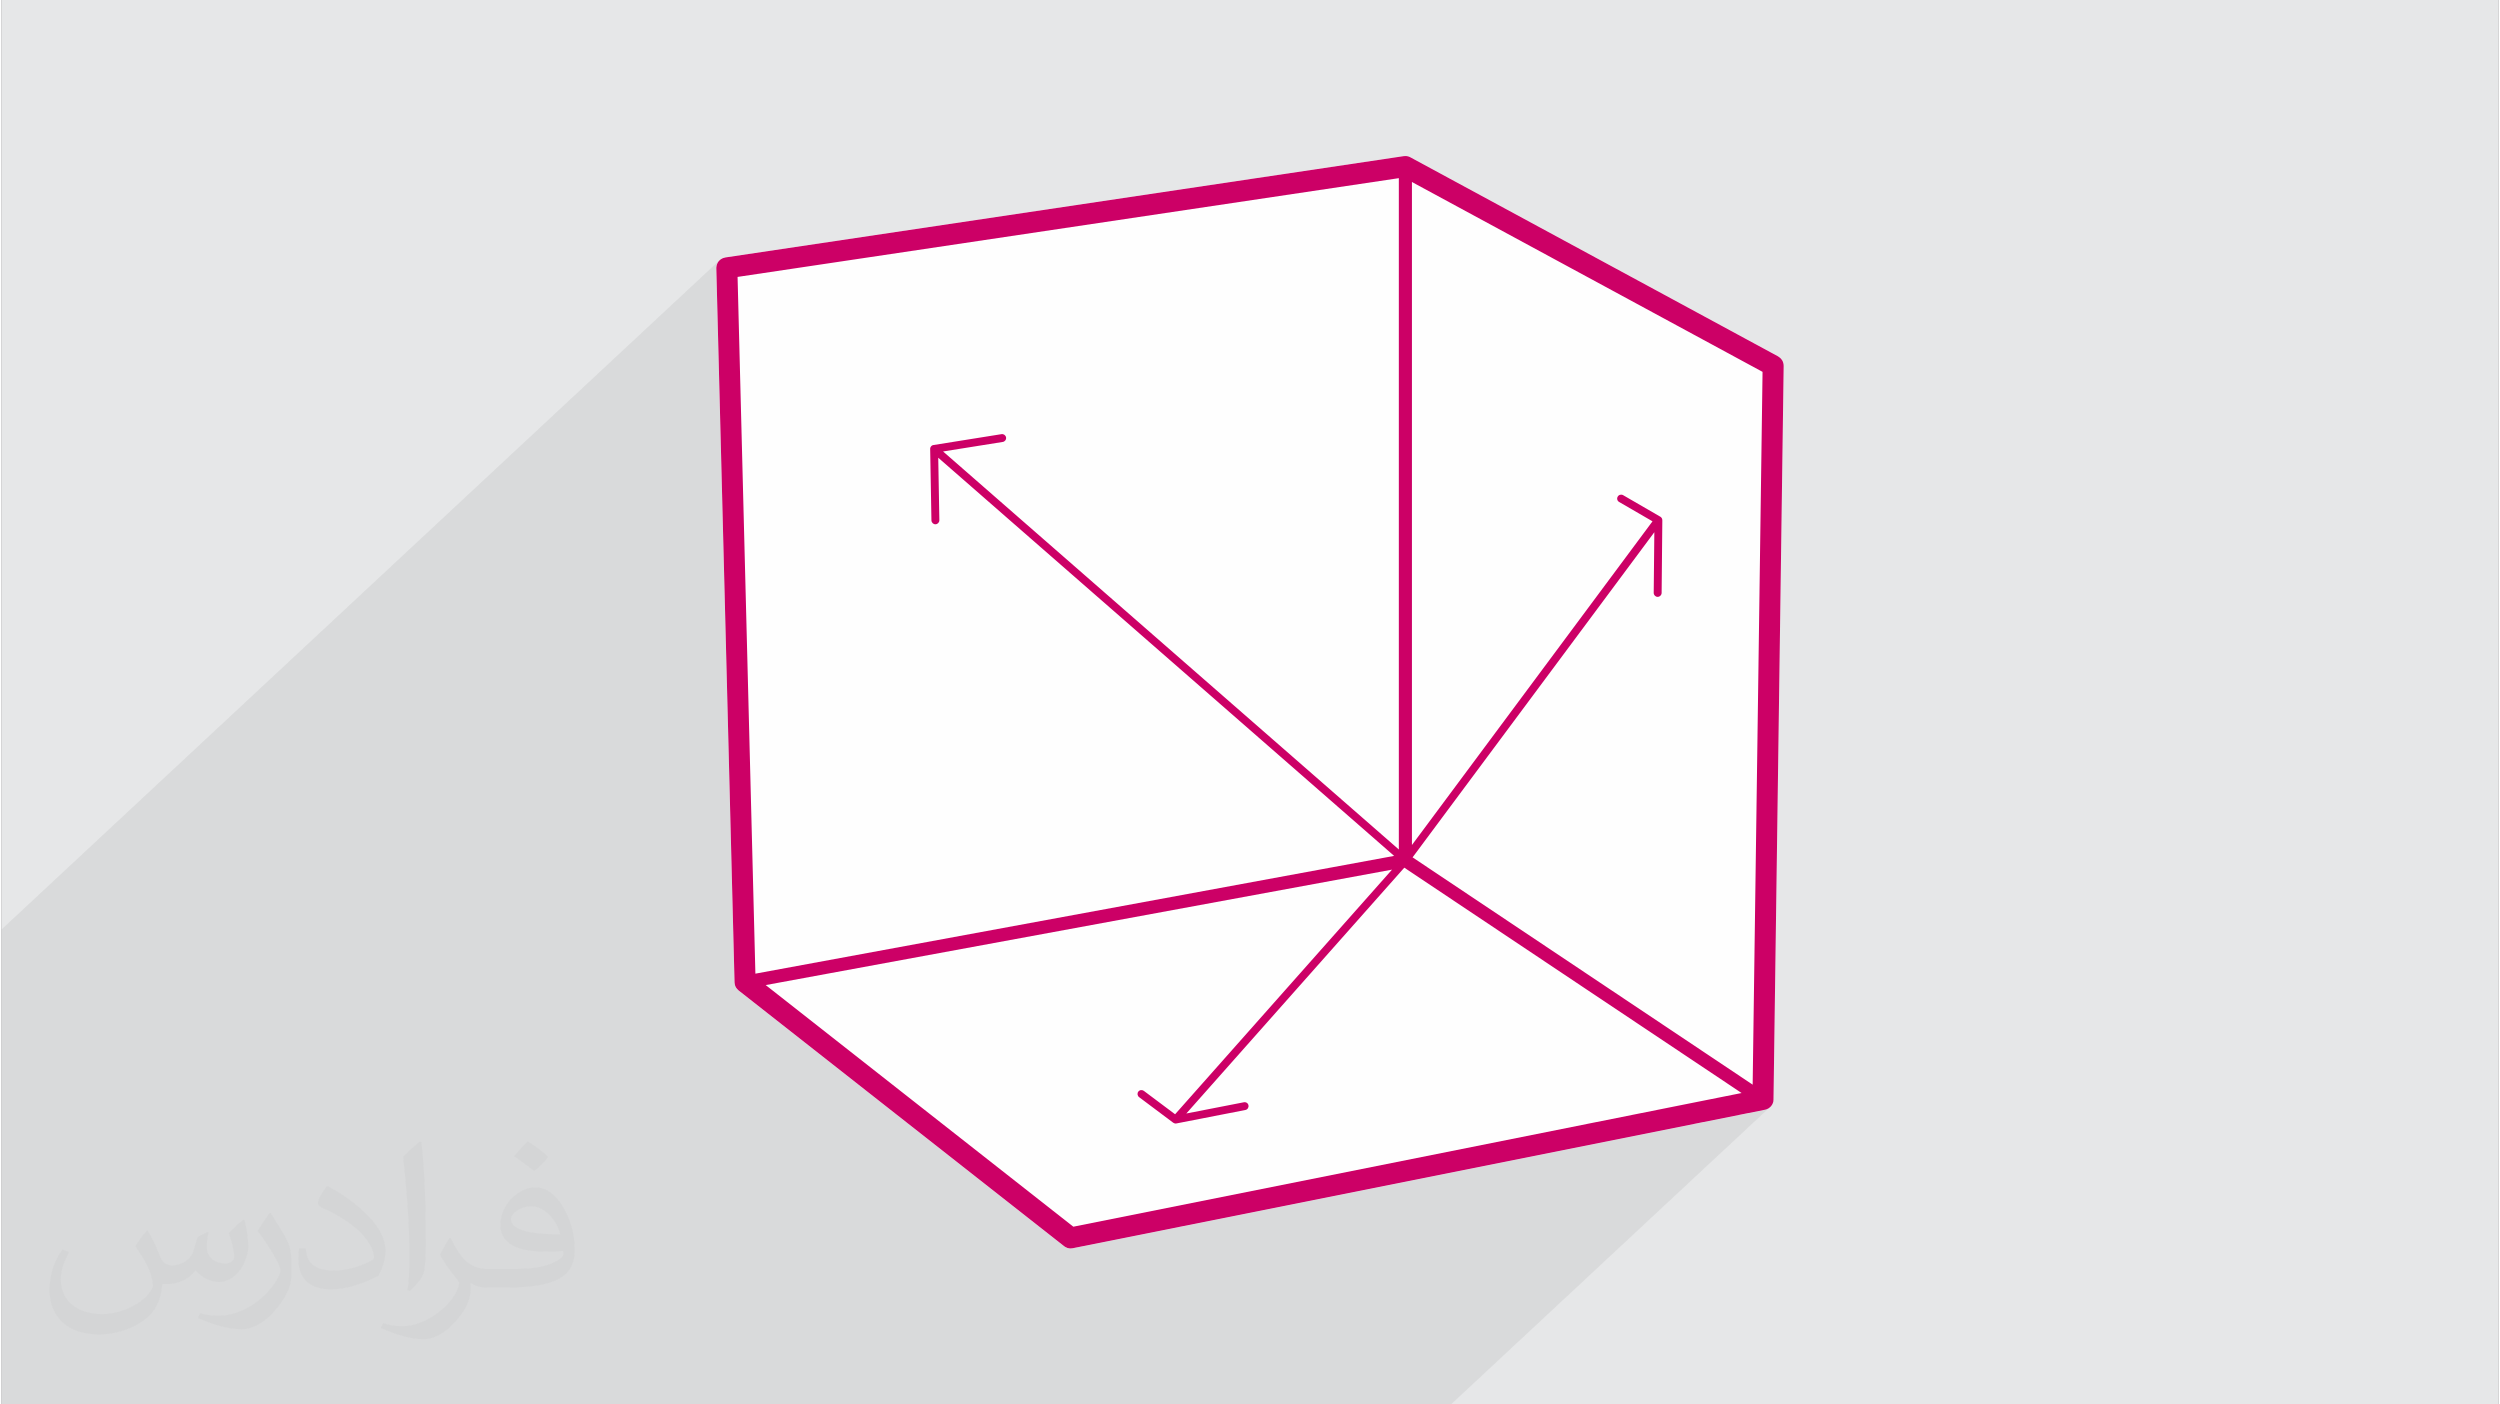 <?xml version="1.0" encoding="UTF-8"?>
<!DOCTYPE svg PUBLIC "-//W3C//DTD SVG 1.0//EN" "http://www.w3.org/TR/2001/REC-SVG-20010904/DTD/svg10.dtd">
<!-- Creator: CorelDRAW 2017 -->
<svg xmlns="http://www.w3.org/2000/svg" xml:space="preserve" width="356px" height="200px" version="1.0" shape-rendering="geometricPrecision" text-rendering="geometricPrecision" image-rendering="optimizeQuality" fill-rule="evenodd" clip-rule="evenodd"
viewBox="0 0 35600 20025"
 xmlns:xlink="http://www.w3.org/1999/xlink">
 <rect x="0" y="0" width="35600" height="20025" fill="#808080" stroke="none"/>
 <g id="Layer_x0020_1">
  <g id="_2298261723504">
   <path fill="#E6E7E8" d="M0 0l35600 0 0 20025 -35600 0 0 -20025z"/>
   <path fill="#373435" fill-opacity="0.078" d="M10238 3710l-10238 9542 0 6773 20637 0 4510 -4204 -4510 4204 3 0 4511 -4204 -4511 4204 2 0 4513 -4205 -4513 4205 3 0 2 0 2 0 0 0 2 0 2 0 1 0 4521 -4213 -4521 4213 3 0 0 0 4525 -4217 -4525 4217 4 0 4529 -4221 -4529 4221 0 0 2 0 4531 -4223 -1 1 43 -41 0 0 -44 41 -2 1 48 -45 0 0 -48 45 0 0 -3 2 53 -50 0 0 -53 50 -1 0 0 0 -2 1 58 -53 -1 0 -57 53 -2 1 0 0 -1 1 62 -58 0 0 -63 58 -1 1 0 0 -2 1 68 -63 -1 0 -67 63 -2 1 0 0 -2 1 73 -68 0 0 -73 68 -1 0 0 0 -1 1 0 0 -1 0 78 -73 0 0 -78 73 -1 1 0 0 -2 1 0 0 0 0 83 -78 0 0 -83 78 -2 0 0 0 -1 1 0 0 -1 0 89 -83 0 0 -89 83 -1 1 0 0 -2 0 0 0 0 0 93 -87 0 0 -94 87 -1 1 0 0 -2 0 0 0 0 0 99 -92 -1 0 -99 92 0 1 0 0 -2 0 0 0 -1 0 104 -96 -1 0 -103 96 -1 1 0 0 -2 0 0 0 -1 0 109 -101 -1 0 -108 101 -1 0 0 0 -2 1 0 0 0 0 113 -105 -1 0 -113 105 0 0 0 0 -1 1 -2 0 118 -110 0 0 -118 110 -3 1 122 -114 0 0 -122 114 -4 0 127 -117 -1 0 -126 117 -1 1 128 -120 0 0 -128 120 -1 0 129 -121 0 0 -130 121 -1 0 131 -122 0 0 -131 122 -1 0 133 -123 -1 0 -132 123 -2 1 135 -126 0 0 -135 126 -1 0 136 -127 0 0 -136 127 -2 0 138 -128 0 0 -138 128 -1 1 139 -130 0 0 -139 130 -2 0 141 -132 0 0 -141 132 -2 0 143 -133 0 0 -143 133 -1 1 145 -135 -1 0 -144 135 -2 0 147 -137 0 0 -147 137 -5 1 152 -141 0 0 -152 141 -1 0 153 -143 0 0 -154 143 -2 1 156 -146 0 0 -156 146 -3 0 160 -148 -1 0 -159 148 -2 1 162 -151 0 0 -162 151 -3 0 165 -153 0 0 -165 153 -1 1 166 -155 0 0 -166 155 -9826 1965 0 0 -2 0 0 0 -2 1 0 0 -1 0 -1 0 -1 0 0 0 -2 1 0 0 -2 0 0 0 -2 0 0 0 -2 0 0 0 -1 1 -1 0 -1 0 0 0 -2 0 0 0 -2 0 0 0 -2 0 0 0 -2 0 0 0 -2 0 0 0 -1 0 -1 0 -1 0 0 0 -2 0 0 0 -1 0 -1 0 -1 0 0 0 -1 0 0 0 -1 0 -1 0 -1 -1 0 0 -1 0 0 0 -1 0 -1 0 -1 0 0 0 -1 0 0 0 -1 0 0 0 -2 0 0 0 -1 0 0 0 -1 -1 -1 0 -1 0 0 0 -1 0 0 0 -1 0 0 0 -3 -1 0 0 -2 0 0 0 -2 -1 0 0 -3 -1 0 0 -3 0 -1 0 -3 -1 0 0 -4 -1 0 0 -4 -1 0 0 -2 -1 0 0 -3 -1 0 0 -2 -1 0 0 -2 -2 -1 0 -3 -1 0 0 -3 -1 0 0 -3 -2 -1 0 -3 -2 0 0 -3 -1 0 0 -2 -2 0 0 -3 -2 0 0 -3 -2 0 0 -2 -1 0 0 -2 -2 0 0 -3 -1 0 0 -2 -2 0 0 -4642 -3647 -1 -1 0 0 -1 -1 -1 0 -1 -1 0 0 -1 -2 0 0 -3 -2 0 0 -3 -3 0 0 -3 -3 0 0 -2 -3 -1 0 -2 -2 0 0 -2 -3 0 0 -2 -2 0 0 -2 -3 -1 0 -2 -3 0 0 -2 -3 0 0 -2 -3 0 0 -2 -3 0 0 -2 -3 0 0 -2 -3 0 0 -1 -3 0 0 -2 -3 0 0 -1 -4 -1 0 -1 -3 0 0 -1 -3 -1 0 -1 -4 0 0 -1 -3 0 0 -1 -3 0 0 -1 -4 0 0 -1 -3 0 0 -1 -4 0 0 -1 -3 0 0 -1 -4 0 0 0 -3 0 0 -1 -4 0 0 -1 -4 0 0 0 -4 0 0 0 -4 0 0 0 -1 -1 0 0 -2 0 0 0 -2 0 0 0 -1 0 0 -260 -10185 0 -1 0 -2 0 0 0 -1 0 0 0 -2 0 0 0 -4 0 0 1 -4 0 0 0 -4 0 0 0 -3 1 -1 0 -3 0 0 0 -3 1 -1 0 -3 0 0 1 -3 0 0 0 -4 1 0 0 -4 1 0 1 -3 0 0 1 -4 0 0 1 -3 0 0 1 -4 0 0 1 -3 0 0 2 -3 0 0 1 -3 0 -1 2 -3 0 0 1 -3 1 0 1 -3 0 0 2 -3 0 0 1 -3 1 0 1 -3 1 0 1 -3 1 -1 1 -2 1 0 2 -3 0 0 2 -3 0 0 2 -2 0 -1 2 -2 1 0 2 -2 0 -1 2 -2 0 -1 2 -1 1 -1 2 -3zm10428 16315l-1 0 4541 -4232 1 0 17 -17 0 0 -15 14 0 0 3 -2 0 0 3 -2 0 0 7 -7 0 0 -6 6 1 -1 0 0 3 -3 0 0 -4554 4244zm4492 -4206l-4513 4206m4517 -4207l-4515 4207m4518 -4209l-4516 4209m4520 -4210l-4518 4210m4521 -4212l-4519 4212m4 0l4525 -4217 -4525 4217m8 0l4536 -4227 0 -1 26 -23 -1 0 -25 24 -3 2 0 0 0 0 31 -29 0 0 -31 29m0 0l-2 1 35 -33 0 0 -35 33 -2 1 40 -37 0 0 -40 37 0 0 0 0m-4529 4223l4539 -4230 0 0 -3 2m-4540 4228l4529 -4221m-4537 4221l4519 -4212m-4521 4212l4518 -4210m-4520 4210l4516 -4209m-4518 4209l4515 -4207m-4517 4207l4513 -4206m-14 3l0 0z"/>
   <g>
    <path fill="#FEFEFE" d="M25264 15677l145 -10461c0,-3 -1,-5 -1,-8 0,-5 0,-10 -1,-16 -1,-4 -2,-9 -3,-13 -1,-5 -2,-10 -4,-14 -2,-5 -3,-10 -5,-14 -2,-4 -5,-8 -7,-13 -3,-4 -5,-8 -8,-11 -3,-4 -6,-8 -9,-12 -3,-3 -7,-7 -10,-10 -4,-3 -7,-6 -11,-9 -4,-4 -9,-7 -13,-9 -2,-2 -4,-3 -6,-5l-5244 -2839c-1,-1 -2,-1 -3,-2 -5,-2 -11,-4 -17,-7 -3,-1 -7,-3 -11,-4 -5,-1 -10,-2 -15,-3 -5,0 -9,-1 -14,-2 -4,0 -9,0 -13,0 -6,0 -11,0 -17,1 -1,0 -2,0 -3,0l-9675 1445c-3,1 -4,1 -6,2 -5,1 -10,2 -15,4 -5,1 -10,2 -14,4 -5,2 -9,4 -13,7 -5,2 -9,4 -13,7 -4,2 -7,5 -11,8 -4,3 -8,6 -11,10 -3,3 -7,7 -10,10 -3,4 -6,8 -8,11 -3,4 -6,9 -8,13 -2,4 -4,8 -6,13 -2,4 -4,9 -5,13 -2,5 -3,10 -4,15 -1,4 -2,9 -3,13 0,5 -1,11 -1,16 0,2 0,4 0,6l260 10185c0,2 0,4 1,6 0,6 1,11 2,16 1,4 1,9 3,14 1,4 2,9 4,13 2,5 4,9 6,14 2,4 5,8 7,12 3,4 5,8 8,12 3,4 6,7 9,10 4,4 8,8 12,11 2,2 3,4 5,5l4642 3647c3,2 6,4 9,6 4,3 7,5 11,7 5,3 9,4 13,6 4,2 7,4 10,5 5,1 10,2 15,3 3,1 6,2 10,3 7,1 14,2 21,2 1,0 2,0 3,0 10,0 20,-1 30,-3l9871 -1975c0,0 0,0 0,0 11,-2 20,-4 29,-9 4,-1 6,-3 10,-5 5,-2 11,-5 16,-8 4,-3 7,-6 11,-10 4,-3 7,-5 11,-9 3,-3 6,-7 9,-10 3,-4 6,-8 9,-12 3,-3 4,-7 6,-11 3,-4 6,-9 8,-14 2,-4 3,-9 4,-14 2,-4 4,-9 4,-13 2,-7 2,-14 3,-21 0,-3 1,-5 1,-8l0 -1c0,0 0,0 0,0z"/>
    <path fill="#CC0066" d="M25264 15677l145 -10461c0,-3 0,-5 -1,-8 0,-5 0,-10 -1,-16 -1,-4 -2,-9 -3,-13 -1,-5 -2,-10 -4,-14 -1,-5 -3,-10 -5,-14 -2,-4 -4,-8 -7,-13 -2,-4 -5,-8 -8,-11 -3,-4 -6,-8 -9,-12 -3,-3 -6,-7 -10,-10 -4,-3 -7,-6 -11,-9 -4,-4 -9,-7 -13,-9 -2,-2 -4,-3 -6,-5l-5244 -2839c-1,-1 -2,-1 -3,-2 -5,-2 -11,-4 -17,-7 -3,-1 -7,-3 -11,-4 -5,-1 -10,-2 -15,-3 -5,0 -9,-1 -14,-2 -4,0 -9,0 -13,0 -6,0 -11,0 -17,1 -1,0 -2,0 -3,0l-9675 1445c-2,1 -4,1 -6,2 -5,1 -10,2 -15,4 -5,1 -9,2 -14,4 -4,2 -9,4 -13,7 -5,2 -9,4 -13,7 -4,2 -7,5 -11,8 -4,3 -8,6 -11,10 -3,3 -7,7 -10,10 -3,4 -6,8 -8,11 -3,4 -5,9 -8,13 -2,4 -4,8 -6,13 -2,4 -4,9 -5,13 -2,5 -3,10 -4,15 -1,4 -2,9 -2,13 -1,5 -2,11 -2,16 0,2 0,4 0,6l260 10185c0,2 1,4 1,6 0,6 1,11 2,16 1,4 2,9 3,14 1,4 3,9 4,13 2,5 4,9 6,14 2,4 5,8 7,12 3,4 5,8 9,12 2,4 5,7 9,10 3,4 7,8 11,11 2,2 3,4 5,5l4642 3647c3,2 6,4 9,6 4,3 7,5 11,7 5,3 9,4 14,6 3,2 6,4 9,5 5,1 10,2 15,3 4,1 7,2 10,3 7,1 14,2 21,2 1,0 2,0 4,0 9,0 19,-1 29,-3l9872 -1975c0,0 0,0 0,0 10,-2 19,-4 28,-9 4,-1 6,-3 10,-5 5,-2 11,-5 16,-8 4,-3 8,-6 11,-10 4,-3 8,-5 11,-9 3,-3 6,-7 9,-10 3,-4 6,-8 9,-12 3,-3 4,-7 7,-11 2,-4 5,-9 7,-14 2,-4 3,-9 5,-14 1,-4 3,-9 4,-13 1,-7 2,-14 2,-21 0,-3 1,-5 1,-8l0 -1c0,0 0,0 0,0zm-9983 1813l-4386 -3445 8930 -1646 -3093 3488 -446 -334c-25,-18 -60,-14 -79,12 -18,24 -13,59 12,78l487 365c3,2 6,3 9,4 1,0 1,1 2,1 1,1 2,2 4,2 0,0 0,1 1,1 5,2 11,3 17,3 0,0 0,0 1,0 3,0 7,0 10,-1l984 -192c31,-6 50,-36 44,-66 -5,-31 -35,-50 -66,-44l-820 160 3108 -3505 4809 3213 -9528 1906zm9686 -2025l-4849 -3241 3447 -4636 -9 865c0,31 25,57 56,57 0,0 0,0 1,0 30,0 55,-25 56,-55l10 -1038c0,-1 -1,-1 -1,-2 0,-2 0,-3 0,-5 0,-1 0,-2 0,-3 -1,-1 -1,-2 -1,-3 0,-2 -1,-3 -1,-4 0,-2 -1,-3 -1,-4 -1,-1 -1,-2 -2,-3 0,-1 -1,-2 -1,-3 -1,-1 -2,-3 -2,-4 -1,-1 -1,-1 -2,-2 -1,-1 -2,-3 -3,-4 0,-1 -1,-2 -2,-2 -1,-1 -1,-2 -2,-3 -1,-1 -3,-2 -4,-3 0,0 -1,-1 -2,-1 0,-1 0,-1 0,-1 -1,0 -2,-1 -3,-2 -1,0 -1,0 -2,-1l-530 -307c-27,-15 -62,-6 -77,21 -16,26 -7,61 20,76l476 276 -3430 4615 0 -9453 4999 2707 -141 10163zm-5045 -12925l0 9572 -6498 -5675 851 -136c31,-5 52,-34 47,-65 -6,-30 -34,-51 -65,-46l-969 155c-1,0 -2,0 -2,0 -1,1 -2,1 -3,1 -1,0 -3,1 -4,1 -1,0 -3,1 -4,1 -1,1 -2,1 -3,1 -1,1 -2,1 -3,2 -1,1 -3,1 -4,2 -1,1 -1,1 -2,2 -1,0 -2,2 -3,2 -1,1 -2,2 -3,3 -1,1 -2,2 -2,2 -1,1 -1,1 -1,1 -1,1 -1,1 -2,2 0,1 -1,2 -2,3 -1,1 -1,2 -2,3 0,1 -1,2 -2,3 0,1 -1,3 -1,4 -1,1 -1,2 -2,3 0,1 0,2 -1,4 0,1 0,2 -1,3 0,1 0,2 0,4 0,1 -1,2 -1,4 0,1 0,2 0,3 0,1 0,1 0,2l18 1018c1,31 26,56 56,56 1,0 1,0 2,0 31,-1 55,-27 55,-58l-16 -891 6500 5677 -9107 1679 -254 -9934 9428 -1408z"/>
   </g>
   <path fill="#373435" fill-opacity="0.031" d="M2082 17547c68,104 112,203 155,312 32,64 49,183 199,183 44,0 107,-14 163,-45 63,-33 111,-83 136,-159l60 -202 146 -72 10 10c-20,77 -25,149 -25,206 0,170 146,234 262,234 68,0 129,-34 129,-95 0,-81 -34,-217 -78,-339 68,-68 136,-136 214,-191l12 6c34,144 53,287 53,381 0,93 -41,196 -75,264 -70,132 -194,238 -344,238 -114,0 -241,-58 -328,-163l-5 0c-82,101 -209,193 -412,193l-63 0c-10,134 -39,229 -83,314 -121,237 -480,404 -818,404 -470,0 -706,-272 -706,-633 0,-223 73,-431 185,-578l92 38c-70,134 -117,262 -117,385 0,338 275,499 592,499 294,0 658,-187 724,-404 -25,-237 -114,-348 -250,-565 41,-72 94,-144 160,-221l12 0zm5421 -1274c99,62 196,136 291,221 -53,74 -119,142 -201,202 -95,-77 -190,-143 -287,-213 66,-74 131,-146 197,-210zm51 926c-160,0 -291,105 -291,183 0,168 320,219 703,217 -48,-196 -216,-400 -412,-400zm-359 895c208,0 390,-6 529,-41 155,-39 286,-118 286,-171 0,-15 0,-31 -5,-46 -87,8 -187,8 -274,8 -282,0 -498,-64 -583,-222 -21,-44 -36,-93 -36,-149 0,-152 66,-303 182,-406 97,-85 204,-138 313,-138 197,0 354,158 464,408 60,136 101,293 101,491 0,132 -36,243 -118,326 -153,148 -435,204 -867,204l-196 0 0 0 -51 0c-107,0 -184,-19 -245,-66l-10 0c3,25 5,50 5,72 0,97 -32,221 -97,320 -192,287 -400,410 -580,410 -182,0 -405,-70 -606,-161l36 -70c65,27 155,46 279,46 325,0 752,-314 805,-619 -12,-25 -34,-58 -65,-93 -95,-113 -155,-208 -211,-307 48,-95 92,-171 133,-239l17 -2c139,282 265,445 546,445l44 0 0 0 204 0zm-1408 299c24,-130 26,-276 26,-413l0 -202c0,-377 -48,-926 -87,-1282 68,-75 163,-161 238,-219l22 6c51,450 63,972 63,1452 0,126 -5,250 -17,340 -7,114 -73,201 -214,332l-31 -14zm-1449 -596c7,177 94,318 398,318 189,0 349,-50 526,-135 32,-14 49,-33 49,-49 0,-111 -85,-258 -228,-392 -139,-126 -323,-237 -495,-311 -59,-25 -78,-52 -78,-77 0,-51 68,-158 124,-235l19 -2c197,103 417,256 580,427 148,157 240,316 240,489 0,128 -39,250 -102,361 -216,109 -446,192 -674,192 -277,0 -466,-130 -466,-436 0,-33 0,-84 12,-150l95 0zm-501 -503l172 278c63,103 122,215 122,392l0 227c0,183 -117,379 -306,573 -148,132 -279,188 -400,188 -180,0 -386,-56 -624,-159l27 -70c75,21 162,37 269,37 342,-2 692,-252 852,-557 19,-35 26,-68 26,-90 0,-36 -19,-75 -34,-110 -87,-165 -184,-315 -291,-453 56,-89 112,-174 173,-258l14 2z"/>
  </g>
 </g>
</svg>

